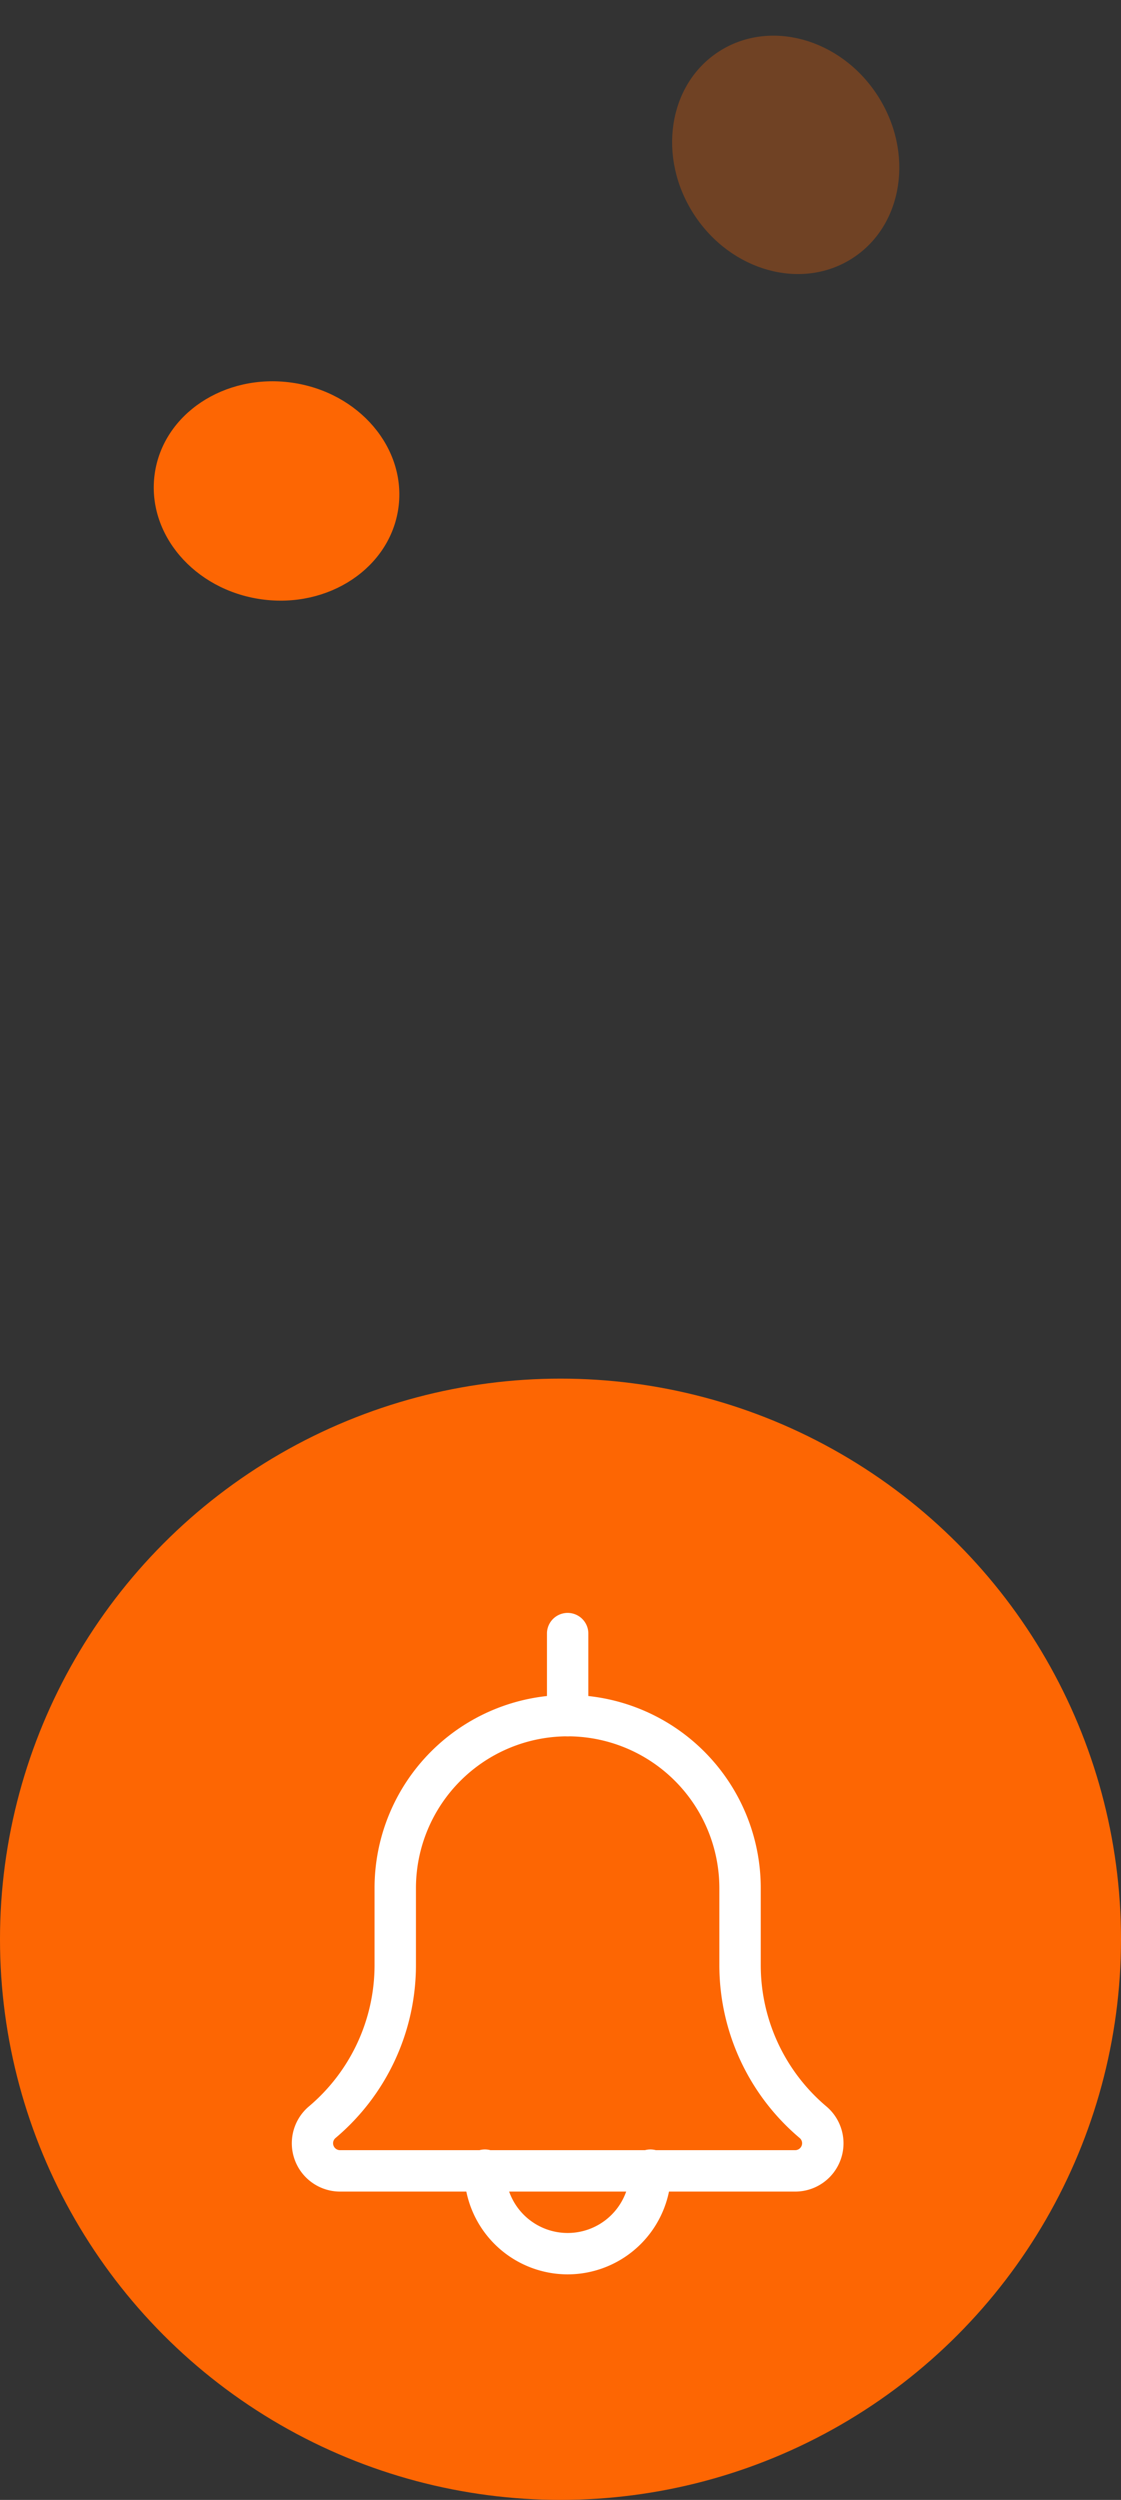 <svg xmlns="http://www.w3.org/2000/svg" width="41" height="91.41" viewBox="0 0 41 91.41">
    <rect x="0" y="0" width="41" height="91.41" fill="#333333" stroke="none"/>
    <defs>
        <style>
            .cls-1{fill:#fd6603}.cls-3{fill:#fff}
        </style>
    </defs>
    <g id="Group_36459" transform="translate(-854 -959.59)">
        <ellipse id="Ellipse_629" cx="4.5" cy="4" class="cls-1" rx="4.5" ry="4" transform="rotate(8 -6526.845 6637.301)"/>
        <ellipse id="Ellipse_636" cx="4.5" cy="4" fill="#fd6603" opacity="0.3" rx="4.5" ry="4" transform="rotate(57 -441.585 1293.382)"/>
        <circle id="Ellipse_627" cx="20.5" cy="20.5" r="20.5" class="cls-1" transform="translate(854 1010)"/>
        <g id="bell_2_" transform="translate(864.673 1018.539)">
            <path id="Path_34262" d="M137.115 420.54a3.787 3.787 0 0 1-3.783-3.783.757.757 0 1 1 1.513 0 2.27 2.27 0 0 0 4.54 0 .757.757 0 1 1 1.513 0 3.787 3.787 0 0 1-3.783 3.783zm0 0" class="cls-3" transform="translate(-127.026 -396.326)"/>
            <path id="Path_34263" d="M18.412 82.16H1.766a1.766 1.766 0 0 1-1.149-3.107 6.761 6.761 0 0 0 2.409-5.178v-2.813a7.062 7.062 0 0 1 14.125 0v2.813a6.76 6.76 0 0 0 2.4 5.171 1.765 1.765 0 0 1-1.138 3.114zm-8.323-16.647a5.555 5.555 0 0 0-5.549 5.549v2.813A8.269 8.269 0 0 1 1.6 80.2a.251.251 0 0 0-.091.194.255.255 0 0 0 .252.252h16.651a.255.255 0 0 0 .252-.252.249.249 0 0 0-.089-.192 8.271 8.271 0 0 1-2.938-6.328v-2.812a5.555 5.555 0 0 0-5.548-5.549zm0 0" class="cls-3" transform="translate(0 -60.973)"/>
            <path id="Path_34264" d="M198.089 4.54a.757.757 0 0 1-.757-.757V.757a.757.757 0 0 1 1.513 0v3.026a.757.757 0 0 1-.756.757zm0 0" class="cls-3" transform="translate(-188)"/>
        </g>
    </g>
</svg>
